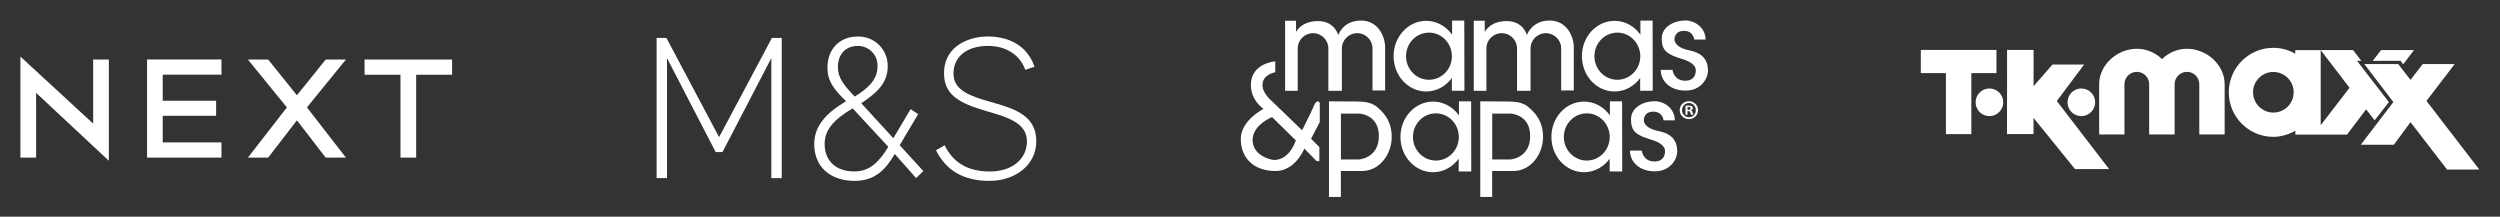 <?xml version="1.0" encoding="UTF-8"?>
<svg xmlns="http://www.w3.org/2000/svg" id="Layer_1" version="1.1" viewBox="0 0 416.19 36.07">
  <rect x="0" y="0" width="416.19" height="36.07" fill="#333333" stroke="none"/>
  <defs>
    <style>
      .st0 {
        fill: #fff;
      }
    </style>
  </defs>
  <path class="st0" d="M24.48,9.91v16.33h12.39v-2.53h-9.78v-4.43h8.89v-2.51h-8.89v-4.34h9.78v-2.53h-12.39ZM49.43,15.86l-4.79-5.95h-3.37l6.49,7.97-6.49,8.36h3.37l4.79-6.21,4.79,6.21h3.37l-6.49-8.36,6.49-7.97h-3.37s-4.79,5.95-4.79,5.95ZM60.69,9.91v2.53h5.98v13.8h2.61v-13.8h5.98v-2.53h-14.57ZM3.4,26.24h2.61v-10.78l12.11,11.3V9.91h-2.61v10.67L3.4,9.42v16.82Z"></path>
  <polygon class="st0" points="130.14 29.65 128.41 29.65 128.41 9.67 120.28 25.31 119.14 25.31 111.04 9.67 111.04 29.64 109.31 29.64 109.31 6.31 110.94 6.31 119.71 22.83 128.51 6.31 130.14 6.31 130.14 29.65"></polygon>
  <g>
    <path class="st0" d="M142.28,16.08c2.03-1.26,3.8-2.7,3.8-4.96.03-.45-.03-.91-.18-1.33-.15-.43-.4-.82-.71-1.14-.31-.33-.69-.58-1.11-.76-.42-.17-.87-.25-1.32-.24-1.9,0-3.27,1.31-3.27,3.5,0,1.77.91,2.94,2.8,4.93M147.88,24.44l-5.93-6.4c-3.13,1.84-4.67,3.59-4.67,5.9,0,2.87,1.9,4.6,4.94,4.6,2.64,0,4.14-1.64,5.67-4.1M148.95,25.64c-1.57,2.7-3.37,4.47-6.67,4.47-4.07,0-6.73-2.33-6.73-6.13,0-2.93,1.9-5.13,5.3-7.13-2.09-2.03-3.1-3.37-3.1-5.57,0-3.23,2.16-5.2,4.97-5.2.67-.03,1.34.09,1.96.33.62.24,1.19.61,1.67,1.08.47.47.85,1.04,1.09,1.66.25.62.36,1.29.34,1.96,0,2.93-2.2,4.6-4.4,6.07l5.34,5.83,2.87-4.84,1.26.83-3.07,5.17,3.93,4.31-1.2,1.16-3.56-4.01Z"></path>
    <path class="st0" d="M172.52,23.51c0,3.81-3.3,6.6-7.84,6.6-4.23,0-7.18-1.7-8.86-5.1l1.44-.83c1.44,2.94,3.9,4.37,7.54,4.37s6.16-2.03,6.16-5.03-3.13-3.97-6.34-4.91c-3.7-1.1-7.46-2.2-7.46-6.34-.04-4.9,4.59-6.2,7.26-6.2,2.3,0,6.27.67,7.8,5.03l-1.53.53c-.9-2.49-3.2-3.99-6.21-3.99-3.5,0-5.75,1.77-5.75,4.63s3.03,3.8,6.2,4.7c3.75,1.06,7.59,2.16,7.59,6.53"></path>
    <path class="st0" d="M230.59,15.06v-7.17c0-1.7-1.06-4.47-4.04-4.47s-3.77,2.43-3.77,2.43c0,0-.55-2.34-3.37-2.34s-3.65,1.82-3.65,1.82v-1.88h-1.82v11.67h2.1v-7.05c0-1.41,1.14-2.55,2.55-2.55s2.55,1.14,2.55,2.55v7.05h2.25v-7.05c0-1.41,1.14-2.55,2.55-2.55s2.55,1.14,2.55,2.55v6.99h2.1Z"></path>
    <path class="st0" d="M262,15.06v-7.17c0-1.7-1.06-4.47-4.04-4.47s-3.77,2.43-3.77,2.43c0,0-.55-2.34-3.37-2.34s-3.65,1.82-3.65,1.82v-1.88h-1.82v11.67h2.1v-7.05c0-1.41,1.14-2.55,2.55-2.55s2.55,1.14,2.55,2.55v7.05h2.25v-7.05c0-1.41,1.14-2.55,2.55-2.55s2.55,1.14,2.55,2.55v6.99h2.1Z"></path>
    <path class="st0" d="M237.89,5.43c-2.11,0-3.82,1.76-3.82,3.93s1.71,3.92,3.82,3.92,3.82-1.76,3.82-3.92-1.71-3.93-3.82-3.93M243.78,15.11h-2.08v-2.13c-1,1.37-2.54,2.25-4.27,2.25-3,0-5.43-2.63-5.43-5.88s2.43-5.88,5.43-5.88c1.75,0,3.31.9,4.31,2.3v-2.34h2.03l.02,11.69Z"></path>
    <path class="st0" d="M239.04,18.87c-2.11,0-3.82,1.76-3.82,3.93s1.71,3.93,3.82,3.93,3.82-1.76,3.82-3.93-1.71-3.93-3.82-3.93M244.92,28.55h-2.08v-2.13c-1,1.37-2.54,2.25-4.27,2.25-3,0-5.43-2.63-5.43-5.88s2.43-5.88,5.43-5.88c1.75,0,3.31.9,4.31,2.3v-2.34h2.03l.02,11.69Z"></path>
    <path class="st0" d="M264.16,18.87c-2.11,0-3.82,1.76-3.82,3.93s1.71,3.93,3.82,3.93,3.82-1.76,3.82-3.93-1.71-3.93-3.82-3.93M270.05,28.55h-2.08v-2.13c-.99,1.37-2.54,2.25-4.27,2.25-3,0-5.43-2.63-5.43-5.88s2.43-5.88,5.43-5.88c1.75,0,3.31.9,4.31,2.3v-2.34h2.03l.02,11.69Z"></path>
    <path class="st0" d="M269.25,5.43c-2.11,0-3.82,1.76-3.82,3.93s1.71,3.92,3.82,3.92,3.82-1.76,3.82-3.92-1.71-3.93-3.82-3.93M275.13,15.11h-2.08v-2.13c-.99,1.37-2.54,2.25-4.27,2.25-3,0-5.43-2.63-5.43-5.88s2.43-5.88,5.43-5.88c1.75,0,3.31.9,4.31,2.3v-2.34h2.03l.02,11.69Z"></path>
    <path class="st0" d="M283.93,6.58h-1.88s-.1-1.44-1.72-1.44-1.57,1.42-1.57,1.42c0,0-.13,1.3,2.5,1.83,2.64.52,3.08,2.11,3.08,3.38s-1.13,3.31-3.73,3.31-4.14-1.59-4.14-3.45h1.96s.19,1.81,2.13,1.81,1.74-1.82,1.74-1.82c0,0,.14-1.08-2.23-1.79-2.54-.76-3.43-1.37-3.43-3.41s2.18-3.01,3.9-3.01,3.4,1.27,3.4,3.18"></path>
    <path class="st0" d="M278.82,20.03h-1.88s-.1-1.44-1.72-1.44-1.57,1.42-1.57,1.42c0,0-.13,1.3,2.5,1.82,2.64.52,3.07,2.11,3.07,3.38s-1.13,3.31-3.73,3.31-4.14-1.59-4.14-3.45h1.96s.19,1.81,2.13,1.81,1.74-1.82,1.74-1.82c0,0,.14-1.08-2.23-1.79-2.54-.76-3.43-1.37-3.43-3.41s2.18-3.01,3.9-3.01,3.4,1.27,3.4,3.18"></path>
    <path class="st0" d="M280.94,18.27h.16c.19,0,.34-.06.34-.22,0-.14-.1-.23-.32-.23-.09,0-.15,0-.19.02v.43ZM280.93,19.11h-.34v-1.48c.14-.03.33-.05.57-.05.28,0,.41.05.52.11.08.06.14.18.14.32,0,.16-.13.29-.31.34v.02c.14.05.23.16.27.36.05.23.07.32.11.37h-.37c-.04-.05-.07-.19-.12-.36-.03-.16-.12-.23-.31-.23h-.16v.6ZM280.02,18.33c0,.66.49,1.18,1.16,1.18s1.13-.52,1.13-1.17-.48-1.19-1.14-1.19-1.15.53-1.15,1.18M282.68,18.33c0,.84-.66,1.5-1.52,1.5s-1.53-.66-1.53-1.5.68-1.48,1.53-1.48,1.52.66,1.52,1.48"></path>
    <path class="st0" d="M223.23,18.92v7.63h3.01s3.31-.22,3.31-3.89-3.31-3.75-3.31-3.75h-3.01ZM226.24,16.91s1.8-.05,2.83.77c1.03.82,2.62,2.26,2.62,5.12s-2.01,5.67-4.97,5.67h-3.5v4.31h-1.98v-15.91l4.99.03Z"></path>
    <path class="st0" d="M248.42,18.92v7.63h3.01s3.31-.22,3.31-3.89-3.31-3.75-3.31-3.75h-3.01ZM251.43,16.91s1.8-.05,2.83.77c1.03.82,2.62,2.26,2.62,5.12s-2.01,5.67-4.97,5.67h-3.5v4.31h-1.98v-15.91l4.99.03Z"></path>
    <path class="st0" d="M211.75,19.5s-3.22,1.26-3.22,3.82,2.96,3.31,3.62,3.31,2.47-.25,3.58-3.25l-3.97-3.89ZM216.76,21.69s1.58-3.12,1.8-3.68c.21-.56.48-1.14.82-1.14.3,0,.33.33.33.33v3.13l-1.45,2.77,1.38,1.38v2.34h-.46l-2.04-2.08s-1.48,3.73-4.78,3.73c-3.73,0-5.8-2.24-5.8-5.34s3.79-5.01,3.79-5.01c0,0-2.11-1.32-2.11-3.99,0-3.63,4.06-3.92,4.06-3.92v1.81s-2.13.36-2.13,2.13c0,1.43,1.55,2.67,1.55,2.67l5.04,4.86Z"></path>
    <path class="st0" d="M333.49,17.03c0-1.27-1.03-2.3-2.3-2.3s-2.3,1.03-2.3,2.3,1.03,2.3,2.3,2.3,2.3-1.03,2.3-2.3"></path>
    <path class="st0" d="M346.49,14.73c-1.27,0-2.3,1.03-2.3,2.3s1.03,2.3,2.3,2.3,2.3-1.03,2.3-2.3-1.03-2.3-2.3-2.3"></path>
  </g>
  <polygon class="st0" points="332.36 8.31 319.77 8.31 319.77 12.17 323.95 12.17 323.95 22.33 328.18 22.33 328.18 12.17 332.36 12.17 332.36 8.31"></polygon>
  <path class="st0" d="M364.09,8.12c-1.63,0-3.1.66-4.17,1.73-1.07-1.07-2.57-1.73-4.19-1.73-3.25,0-6.27,2.64-6.27,5.89v8.38h4.21v-8.38c0-1.13.93-2.05,2.06-2.05s2.05.92,2.05,2.05v8.38h4.24v-8.38c0-1.13.93-2.05,2.06-2.05s2.05.92,2.05,2.05v8.38s4.22,0,4.22,0v-8.38c0-3.25-3.02-5.89-6.27-5.89"></path>
  <polygon class="st0" points="403.32 10.67 401.29 13.3 399.25 10.67 393.61 10.67 398.44 16.99 393.01 24.1 398.52 24.1 401.29 20.33 407.37 28.22 412.74 28.22 403.95 16.8 408.64 10.67 403.32 10.67"></polygon>
  <path class="st0" d="M378.46,18.74c-1.86,0-3.38-1.51-3.38-3.38s1.51-3.38,3.38-3.38,3.38,1.51,3.38,3.38-1.51,3.38-3.38,3.38M392.4,10.13h.7l-1.36-1.79h-5.4l4.8,6.27-4.8,6.24v-12.51h-4.23v.6c-1.08-.62-2.32-.98-3.66-.98-4.09,0-7.41,3.32-7.41,7.41s3.32,7.41,7.41,7.41c1.33,0,2.58-.41,3.67-1.02v.65s8.6,0,8.6,0l3.18-4.21,1.42,1.83,2.37-3.03-5.29-6.86Z"></path>
  <polygon class="st0" points="334.13 8.31 338.54 8.31 338.54 14.35 341.69 10.74 346.96 10.74 342.41 16.82 351.11 28.14 345.43 28.14 338.53 19.62 338.53 22.32 334.12 22.32 334.13 8.31"></polygon>
  <polygon class="st0" points="396.39 8.34 395.01 10.13 399.63 10.12 400.07 10.71 401.87 8.34 396.39 8.34"></polygon>
</svg>
